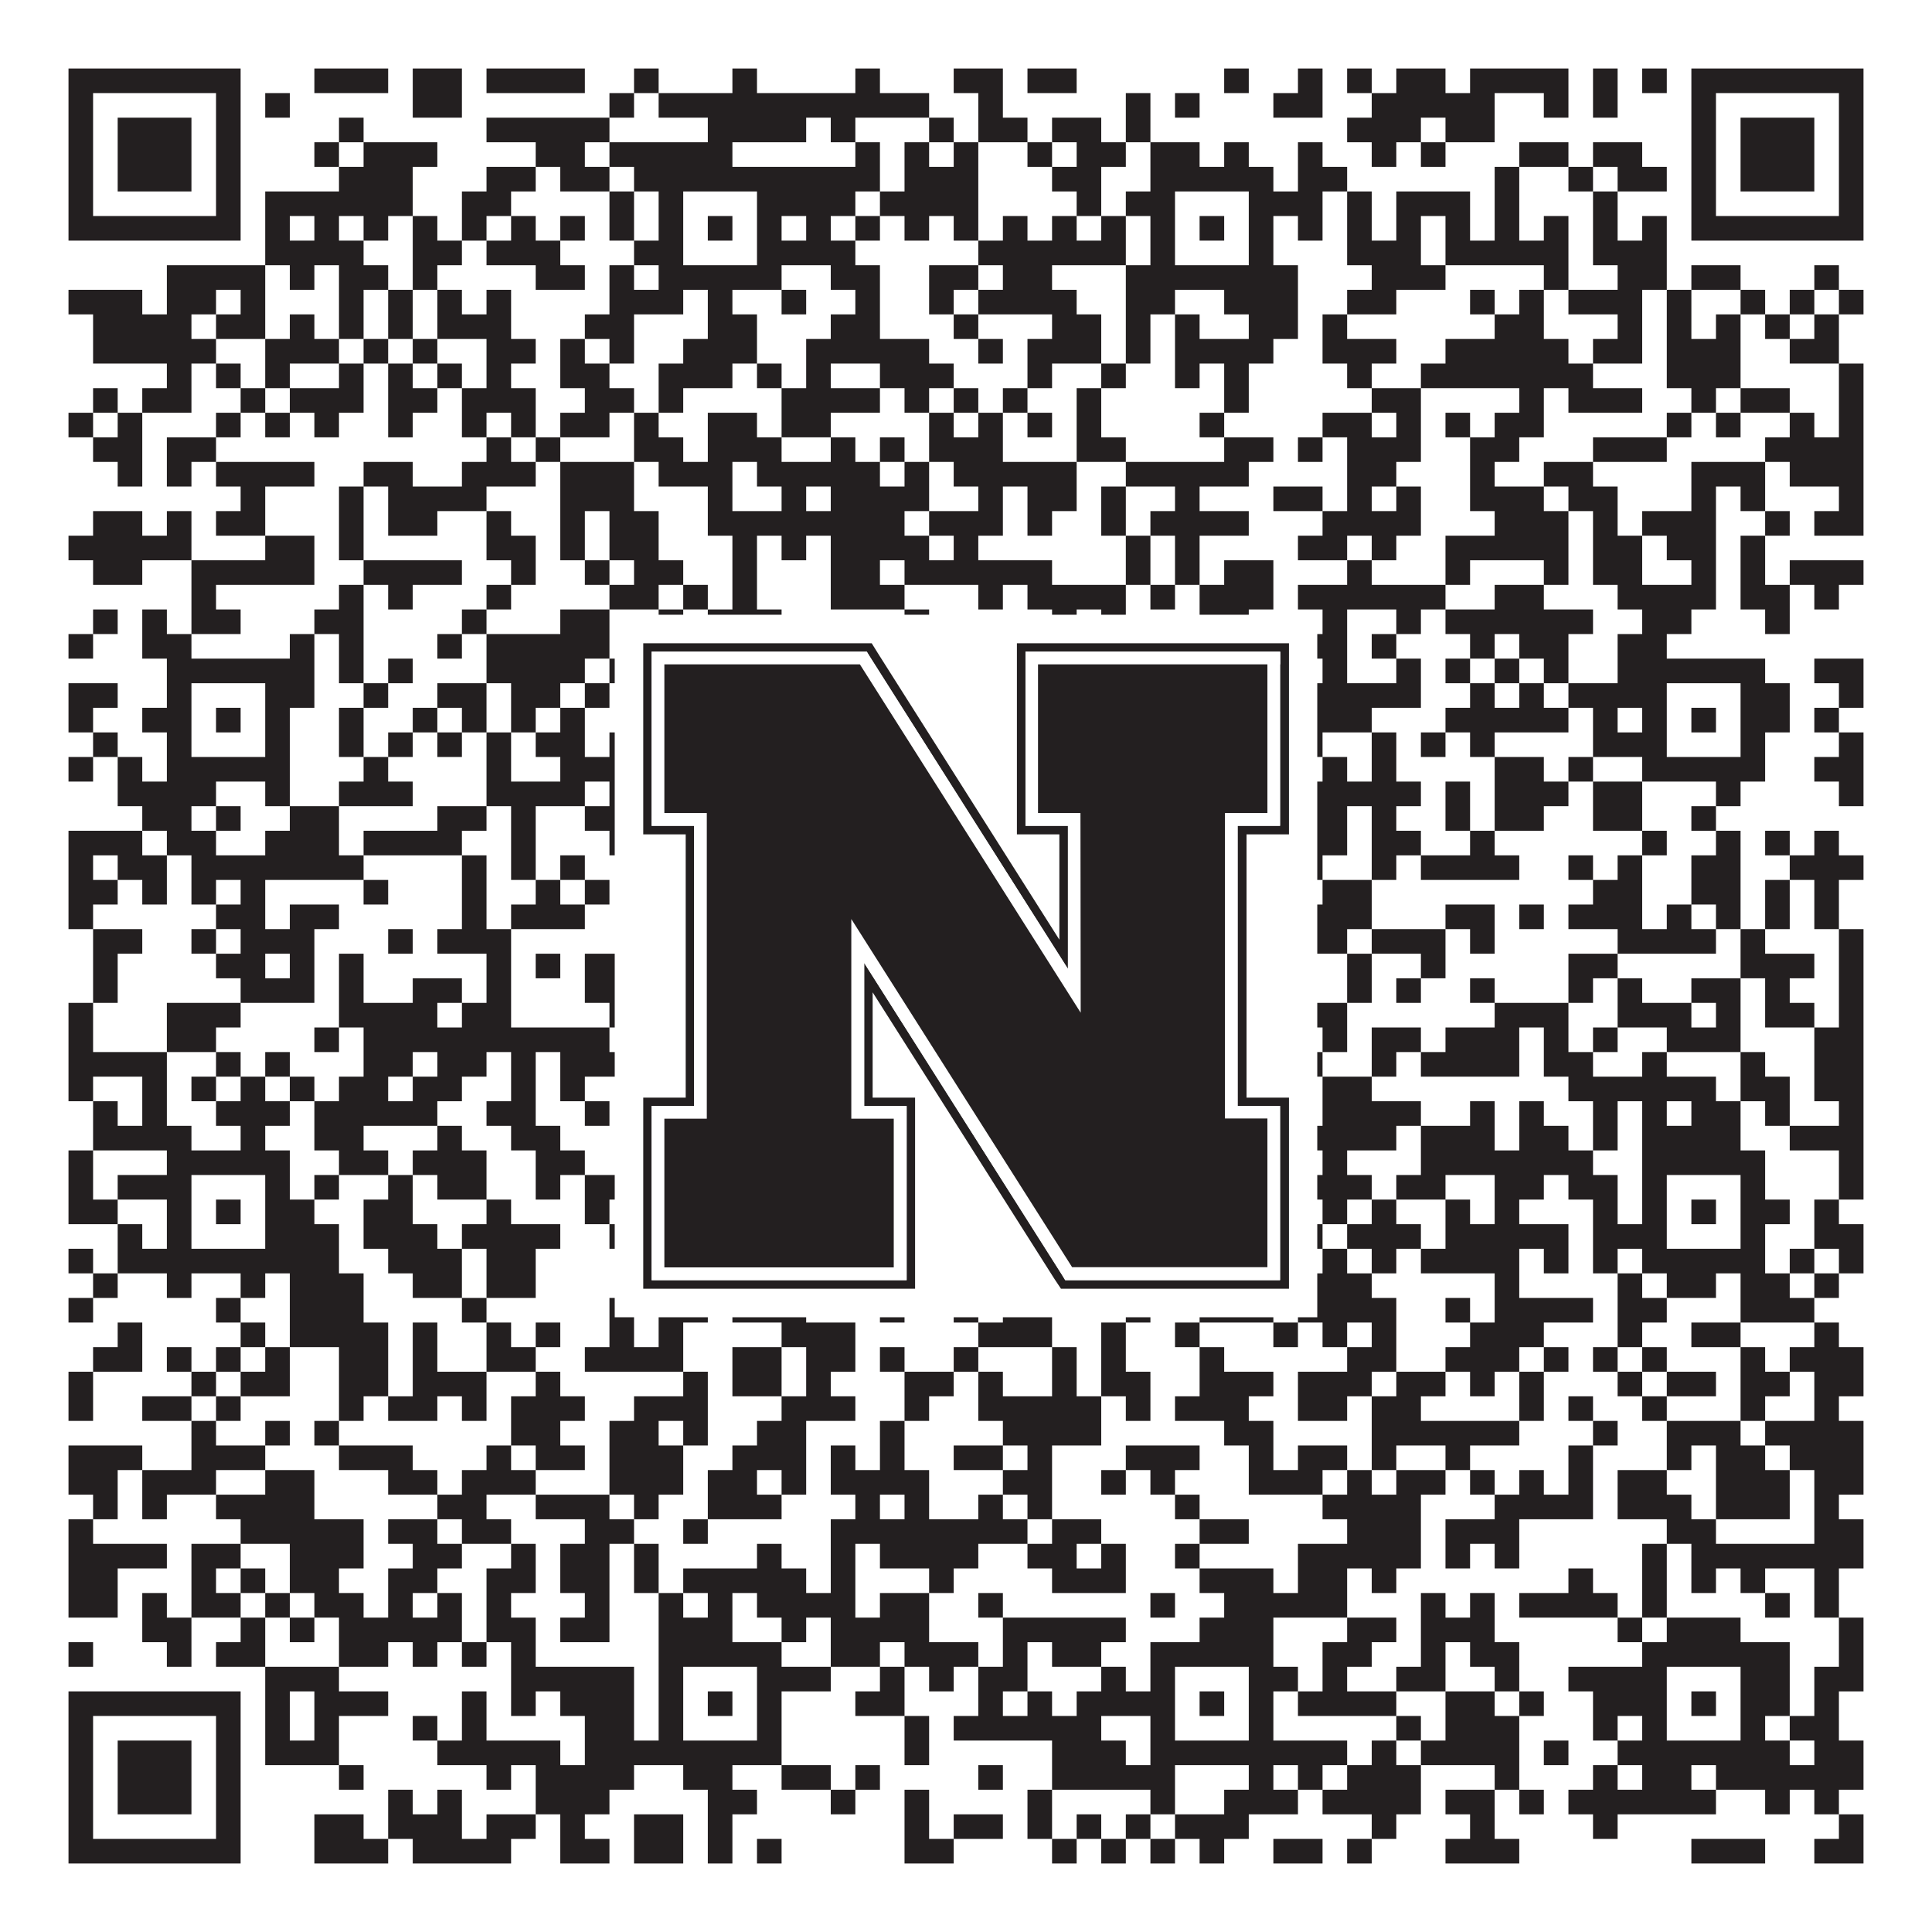<?xml version="1.0"?>
<svg xmlns="http://www.w3.org/2000/svg" xmlns:xlink="http://www.w3.org/1999/xlink" version="1.1" width="1100px" height="1100px" viewBox="0 0 1100 1100"><rect x="0" y="0" width="1100" height="1100" fill="#ffffff" fill-opacity="1"/><path fill="#231f20" fill-opacity="1" d="M39,39L137,39L137,53L39,53ZM179,39L221,39L221,53L179,53ZM235,39L263,39L263,53L235,53ZM277,39L333,39L333,53L277,53ZM361,39L375,39L375,53L361,53ZM417,39L431,39L431,53L417,53ZM487,39L501,39L501,53L487,53ZM543,39L571,39L571,53L543,53ZM585,39L613,39L613,53L585,53ZM697,39L711,39L711,53L697,53ZM739,39L753,39L753,53L739,53ZM767,39L781,39L781,53L767,53ZM795,39L823,39L823,53L795,53ZM837,39L893,39L893,53L837,53ZM907,39L921,39L921,53L907,53ZM935,39L949,39L949,53L935,53ZM963,39L1061,39L1061,53L963,53ZM39,53L53,53L53,67L39,67ZM123,53L137,53L137,67L123,67ZM151,53L165,53L165,67L151,67ZM235,53L263,53L263,67L235,67ZM347,53L361,53L361,67L347,67ZM375,53L529,53L529,67L375,67ZM557,53L571,53L571,67L557,67ZM641,53L655,53L655,67L641,67ZM669,53L683,53L683,67L669,67ZM725,53L753,53L753,67L725,67ZM781,53L851,53L851,67L781,67ZM879,53L893,53L893,67L879,67ZM907,53L921,53L921,67L907,67ZM963,53L977,53L977,67L963,67ZM1047,53L1061,53L1061,67L1047,67ZM39,67L53,67L53,81L39,81ZM67,67L109,67L109,81L67,81ZM123,67L137,67L137,81L123,81ZM193,67L207,67L207,81L193,81ZM277,67L347,67L347,81L277,81ZM403,67L459,67L459,81L403,81ZM473,67L487,67L487,81L473,81ZM529,67L543,67L543,81L529,81ZM557,67L585,67L585,81L557,81ZM599,67L627,67L627,81L599,81ZM641,67L655,67L655,81L641,81ZM767,67L809,67L809,81L767,81ZM823,67L851,67L851,81L823,81ZM963,67L977,67L977,81L963,81ZM991,67L1033,67L1033,81L991,81ZM1047,67L1061,67L1061,81L1047,81ZM39,81L53,81L53,95L39,95ZM67,81L109,81L109,95L67,95ZM123,81L137,81L137,95L123,95ZM179,81L193,81L193,95L179,95ZM207,81L249,81L249,95L207,95ZM305,81L333,81L333,95L305,95ZM347,81L417,81L417,95L347,95ZM487,81L501,81L501,95L487,95ZM515,81L529,81L529,95L515,95ZM543,81L557,81L557,95L543,95ZM585,81L599,81L599,95L585,95ZM613,81L641,81L641,95L613,95ZM655,81L683,81L683,95L655,95ZM697,81L711,81L711,95L697,95ZM739,81L753,81L753,95L739,95ZM781,81L795,81L795,95L781,95ZM809,81L823,81L823,95L809,95ZM865,81L893,81L893,95L865,95ZM907,81L935,81L935,95L907,95ZM963,81L977,81L977,95L963,95ZM991,81L1033,81L1033,95L991,95ZM1047,81L1061,81L1061,95L1047,95ZM39,95L53,95L53,109L39,109ZM67,95L109,95L109,109L67,109ZM123,95L137,95L137,109L123,109ZM193,95L235,95L235,109L193,109ZM277,95L305,95L305,109L277,109ZM319,95L347,95L347,109L319,109ZM361,95L501,95L501,109L361,109ZM515,95L557,95L557,109L515,109ZM599,95L627,95L627,109L599,109ZM655,95L725,95L725,109L655,109ZM739,95L767,95L767,109L739,109ZM851,95L865,95L865,109L851,109ZM893,95L907,95L907,109L893,109ZM921,95L949,95L949,109L921,109ZM963,95L977,95L977,109L963,109ZM991,95L1033,95L1033,109L991,109ZM1047,95L1061,95L1061,109L1047,109ZM39,109L53,109L53,123L39,123ZM123,109L137,109L137,123L123,123ZM151,109L235,109L235,123L151,123ZM263,109L291,109L291,123L263,123ZM347,109L361,109L361,123L347,123ZM375,109L389,109L389,123L375,123ZM431,109L487,109L487,123L431,123ZM501,109L557,109L557,123L501,123ZM613,109L627,109L627,123L613,123ZM641,109L669,109L669,123L641,123ZM711,109L753,109L753,123L711,123ZM767,109L781,109L781,123L767,123ZM795,109L837,109L837,123L795,123ZM851,109L865,109L865,123L851,123ZM907,109L921,109L921,123L907,123ZM963,109L977,109L977,123L963,123ZM1047,109L1061,109L1061,123L1047,123ZM39,123L137,123L137,137L39,137ZM151,123L165,123L165,137L151,137ZM179,123L193,123L193,137L179,137ZM207,123L221,123L221,137L207,137ZM235,123L249,123L249,137L235,137ZM263,123L277,123L277,137L263,137ZM291,123L305,123L305,137L291,137ZM319,123L333,123L333,137L319,137ZM347,123L361,123L361,137L347,137ZM375,123L389,123L389,137L375,137ZM403,123L417,123L417,137L403,137ZM431,123L445,123L445,137L431,137ZM459,123L473,123L473,137L459,137ZM487,123L501,123L501,137L487,137ZM515,123L529,123L529,137L515,137ZM543,123L557,123L557,137L543,137ZM571,123L585,123L585,137L571,137ZM599,123L613,123L613,137L599,137ZM627,123L641,123L641,137L627,137ZM655,123L669,123L669,137L655,137ZM683,123L697,123L697,137L683,137ZM711,123L725,123L725,137L711,137ZM739,123L753,123L753,137L739,137ZM767,123L781,123L781,137L767,137ZM795,123L809,123L809,137L795,137ZM823,123L837,123L837,137L823,137ZM851,123L865,123L865,137L851,137ZM879,123L893,123L893,137L879,137ZM907,123L921,123L921,137L907,137ZM935,123L949,123L949,137L935,137ZM963,123L1061,123L1061,137L963,137ZM151,137L207,137L207,151L151,151ZM235,137L263,137L263,151L235,151ZM277,137L319,137L319,151L277,151ZM361,137L389,137L389,151L361,151ZM431,137L487,137L487,151L431,151ZM557,137L641,137L641,151L557,151ZM655,137L669,137L669,151L655,151ZM711,137L725,137L725,151L711,151ZM767,137L809,137L809,151L767,151ZM823,137L893,137L893,151L823,151ZM907,137L949,137L949,151L907,151ZM95,151L151,151L151,165L95,165ZM165,151L179,151L179,165L165,165ZM193,151L221,151L221,165L193,165ZM235,151L249,151L249,165L235,165ZM305,151L333,151L333,165L305,165ZM347,151L361,151L361,165L347,165ZM375,151L445,151L445,165L375,165ZM473,151L501,151L501,165L473,165ZM529,151L557,151L557,165L529,165ZM571,151L599,151L599,165L571,165ZM641,151L739,151L739,165L641,165ZM781,151L823,151L823,165L781,165ZM879,151L893,151L893,165L879,165ZM921,151L949,151L949,165L921,165ZM963,151L991,151L991,165L963,165ZM1033,151L1047,151L1047,165L1033,165ZM39,165L81,165L81,179L39,179ZM95,165L123,165L123,179L95,179ZM137,165L151,165L151,179L137,179ZM193,165L207,165L207,179L193,179ZM221,165L235,165L235,179L221,179ZM249,165L263,165L263,179L249,179ZM277,165L291,165L291,179L277,179ZM347,165L389,165L389,179L347,179ZM403,165L417,165L417,179L403,179ZM445,165L459,165L459,179L445,179ZM487,165L501,165L501,179L487,179ZM529,165L543,165L543,179L529,179ZM557,165L613,165L613,179L557,179ZM641,165L669,165L669,179L641,179ZM697,165L739,165L739,179L697,179ZM767,165L795,165L795,179L767,179ZM837,165L851,165L851,179L837,179ZM865,165L879,165L879,179L865,179ZM893,165L935,165L935,179L893,179ZM949,165L963,165L963,179L949,179ZM991,165L1005,165L1005,179L991,179ZM1019,165L1033,165L1033,179L1019,179ZM1047,165L1061,165L1061,179L1047,179ZM53,179L109,179L109,193L53,193ZM123,179L151,179L151,193L123,193ZM165,179L179,179L179,193L165,193ZM193,179L207,179L207,193L193,193ZM221,179L235,179L235,193L221,193ZM249,179L291,179L291,193L249,193ZM333,179L361,179L361,193L333,193ZM403,179L431,179L431,193L403,193ZM473,179L501,179L501,193L473,193ZM543,179L557,179L557,193L543,193ZM599,179L627,179L627,193L599,193ZM641,179L655,179L655,193L641,193ZM669,179L683,179L683,193L669,193ZM711,179L739,179L739,193L711,193ZM753,179L767,179L767,193L753,193ZM851,179L879,179L879,193L851,193ZM921,179L935,179L935,193L921,193ZM949,179L963,179L963,193L949,193ZM977,179L991,179L991,193L977,193ZM1005,179L1019,179L1019,193L1005,193ZM1033,179L1047,179L1047,193L1033,193ZM53,193L123,193L123,207L53,207ZM151,193L193,193L193,207L151,207ZM207,193L221,193L221,207L207,207ZM235,193L249,193L249,207L235,207ZM277,193L305,193L305,207L277,207ZM319,193L333,193L333,207L319,207ZM347,193L361,193L361,207L347,207ZM389,193L431,193L431,207L389,207ZM459,193L529,193L529,207L459,207ZM557,193L571,193L571,207L557,207ZM585,193L627,193L627,207L585,207ZM641,193L655,193L655,207L641,207ZM669,193L725,193L725,207L669,207ZM753,193L795,193L795,207L753,207ZM823,193L893,193L893,207L823,207ZM907,193L935,193L935,207L907,207ZM949,193L991,193L991,207L949,207ZM1019,193L1047,193L1047,207L1019,207ZM95,207L109,207L109,221L95,221ZM123,207L137,207L137,221L123,221ZM151,207L165,207L165,221L151,221ZM193,207L207,207L207,221L193,221ZM221,207L235,207L235,221L221,221ZM249,207L263,207L263,221L249,221ZM277,207L291,207L291,221L277,221ZM319,207L347,207L347,221L319,221ZM375,207L417,207L417,221L375,221ZM431,207L445,207L445,221L431,221ZM459,207L473,207L473,221L459,221ZM501,207L543,207L543,221L501,221ZM585,207L599,207L599,221L585,221ZM627,207L641,207L641,221L627,221ZM669,207L683,207L683,221L669,221ZM697,207L711,207L711,221L697,221ZM767,207L781,207L781,221L767,221ZM809,207L907,207L907,221L809,221ZM949,207L991,207L991,221L949,221ZM1047,207L1061,207L1061,221L1047,221ZM53,221L67,221L67,235L53,235ZM81,221L109,221L109,235L81,235ZM137,221L151,221L151,235L137,235ZM165,221L207,221L207,235L165,235ZM221,221L249,221L249,235L221,235ZM263,221L305,221L305,235L263,235ZM333,221L361,221L361,235L333,235ZM375,221L389,221L389,235L375,235ZM445,221L501,221L501,235L445,235ZM515,221L529,221L529,235L515,235ZM543,221L557,221L557,235L543,235ZM571,221L585,221L585,235L571,235ZM613,221L627,221L627,235L613,235ZM697,221L711,221L711,235L697,235ZM781,221L809,221L809,235L781,235ZM865,221L879,221L879,235L865,235ZM893,221L935,221L935,235L893,235ZM963,221L977,221L977,235L963,235ZM991,221L1019,221L1019,235L991,235ZM1047,221L1061,221L1061,235L1047,235ZM39,235L53,235L53,249L39,249ZM67,235L81,235L81,249L67,249ZM123,235L137,235L137,249L123,249ZM151,235L165,235L165,249L151,249ZM179,235L193,235L193,249L179,249ZM221,235L235,235L235,249L221,249ZM263,235L277,235L277,249L263,249ZM291,235L305,235L305,249L291,249ZM319,235L347,235L347,249L319,249ZM361,235L375,235L375,249L361,249ZM403,235L431,235L431,249L403,249ZM445,235L473,235L473,249L445,249ZM529,235L543,235L543,249L529,249ZM557,235L571,235L571,249L557,249ZM585,235L599,235L599,249L585,249ZM613,235L627,235L627,249L613,249ZM683,235L697,235L697,249L683,249ZM753,235L781,235L781,249L753,249ZM795,235L809,235L809,249L795,249ZM823,235L837,235L837,249L823,249ZM851,235L879,235L879,249L851,249ZM949,235L963,235L963,249L949,249ZM977,235L991,235L991,249L977,249ZM1019,235L1033,235L1033,249L1019,249ZM1047,235L1061,235L1061,249L1047,249ZM53,249L81,249L81,263L53,263ZM95,249L123,249L123,263L95,263ZM277,249L291,249L291,263L277,263ZM305,249L319,249L319,263L305,263ZM361,249L389,249L389,263L361,263ZM403,249L445,249L445,263L403,263ZM473,249L487,249L487,263L473,263ZM501,249L515,249L515,263L501,263ZM529,249L571,249L571,263L529,263ZM613,249L641,249L641,263L613,263ZM697,249L725,249L725,263L697,263ZM739,249L753,249L753,263L739,263ZM767,249L809,249L809,263L767,263ZM837,249L865,249L865,263L837,263ZM907,249L949,249L949,263L907,263ZM1005,249L1061,249L1061,263L1005,263ZM67,263L81,263L81,277L67,277ZM95,263L109,263L109,277L95,277ZM123,263L179,263L179,277L123,277ZM207,263L235,263L235,277L207,277ZM263,263L305,263L305,277L263,277ZM319,263L361,263L361,277L319,277ZM375,263L417,263L417,277L375,277ZM431,263L501,263L501,277L431,277ZM515,263L529,263L529,277L515,277ZM543,263L613,263L613,277L543,277ZM641,263L711,263L711,277L641,277ZM767,263L795,263L795,277L767,277ZM837,263L851,263L851,277L837,277ZM879,263L907,263L907,277L879,277ZM963,263L1005,263L1005,277L963,277ZM1019,263L1061,263L1061,277L1019,277ZM137,277L151,277L151,291L137,291ZM193,277L207,277L207,291L193,291ZM221,277L277,277L277,291L221,291ZM319,277L361,277L361,291L319,291ZM403,277L417,277L417,291L403,291ZM445,277L459,277L459,291L445,291ZM473,277L529,277L529,291L473,291ZM557,277L571,277L571,291L557,291ZM585,277L613,277L613,291L585,291ZM627,277L641,277L641,291L627,291ZM669,277L683,277L683,291L669,291ZM725,277L753,277L753,291L725,291ZM767,277L781,277L781,291L767,291ZM795,277L809,277L809,291L795,291ZM837,277L879,277L879,291L837,291ZM893,277L921,277L921,291L893,291ZM963,277L977,277L977,291L963,291ZM991,277L1005,277L1005,291L991,291ZM1047,277L1061,277L1061,291L1047,291ZM53,291L81,291L81,305L53,305ZM95,291L109,291L109,305L95,305ZM123,291L151,291L151,305L123,305ZM193,291L207,291L207,305L193,305ZM221,291L249,291L249,305L221,305ZM277,291L291,291L291,305L277,305ZM319,291L333,291L333,305L319,305ZM347,291L375,291L375,305L347,305ZM403,291L515,291L515,305L403,305ZM529,291L571,291L571,305L529,305ZM585,291L599,291L599,305L585,305ZM627,291L641,291L641,305L627,305ZM655,291L711,291L711,305L655,305ZM753,291L809,291L809,305L753,305ZM851,291L893,291L893,305L851,305ZM907,291L921,291L921,305L907,305ZM935,291L977,291L977,305L935,305ZM1005,291L1019,291L1019,305L1005,305ZM1033,291L1061,291L1061,305L1033,305ZM39,305L109,305L109,319L39,319ZM151,305L179,305L179,319L151,319ZM193,305L207,305L207,319L193,319ZM277,305L305,305L305,319L277,319ZM319,305L333,305L333,319L319,319ZM347,305L375,305L375,319L347,319ZM417,305L431,305L431,319L417,319ZM445,305L459,305L459,319L445,319ZM473,305L529,305L529,319L473,319ZM543,305L557,305L557,319L543,319ZM641,305L655,305L655,319L641,319ZM669,305L683,305L683,319L669,319ZM739,305L767,305L767,319L739,319ZM781,305L795,305L795,319L781,319ZM823,305L893,305L893,319L823,319ZM907,305L935,305L935,319L907,319ZM949,305L977,305L977,319L949,319ZM991,305L1005,305L1005,319L991,319ZM53,319L81,319L81,333L53,333ZM109,319L179,319L179,333L109,333ZM207,319L263,319L263,333L207,333ZM291,319L305,319L305,333L291,333ZM333,319L347,319L347,333L333,333ZM361,319L389,319L389,333L361,333ZM417,319L431,319L431,333L417,333ZM473,319L501,319L501,333L473,333ZM515,319L599,319L599,333L515,333ZM641,319L655,319L655,333L641,333ZM669,319L683,319L683,333L669,333ZM697,319L725,319L725,333L697,333ZM767,319L781,319L781,333L767,333ZM823,319L837,319L837,333L823,333ZM879,319L893,319L893,333L879,333ZM907,319L935,319L935,333L907,333ZM963,319L977,319L977,333L963,333ZM991,319L1005,319L1005,333L991,333ZM1019,319L1061,319L1061,333L1019,333ZM109,333L123,333L123,347L109,347ZM193,333L207,333L207,347L193,347ZM221,333L235,333L235,347L221,347ZM277,333L291,333L291,347L277,347ZM347,333L375,333L375,347L347,347ZM389,333L403,333L403,347L389,347ZM417,333L431,333L431,347L417,347ZM473,333L515,333L515,347L473,347ZM557,333L571,333L571,347L557,347ZM585,333L641,333L641,347L585,347ZM655,333L669,333L669,347L655,347ZM683,333L725,333L725,347L683,347ZM739,333L823,333L823,347L739,347ZM851,333L879,333L879,347L851,347ZM921,333L977,333L977,347L921,347ZM991,333L1019,333L1019,347L991,347ZM1033,333L1047,333L1047,347L1033,347ZM53,347L67,347L67,361L53,361ZM81,347L95,347L95,361L81,361ZM109,347L137,347L137,361L109,361ZM179,347L207,347L207,361L179,361ZM263,347L277,347L277,361L263,361ZM319,347L347,347L347,361L319,361ZM375,347L389,347L389,361L375,361ZM403,347L445,347L445,361L403,361ZM515,347L529,347L529,361L515,361ZM599,347L613,347L613,361L599,361ZM627,347L641,347L641,361L627,361ZM683,347L711,347L711,361L683,361ZM753,347L767,347L767,361L753,361ZM795,347L809,347L809,361L795,361ZM823,347L907,347L907,361L823,361ZM935,347L963,347L963,361L935,361ZM1005,347L1019,347L1019,361L1005,361ZM39,361L53,361L53,375L39,375ZM81,361L109,361L109,375L81,375ZM165,361L179,361L179,375L165,375ZM193,361L207,361L207,375L193,375ZM249,361L263,361L263,375L249,375ZM277,361L347,361L347,375L277,375ZM361,361L389,361L389,375L361,375ZM403,361L417,361L417,375L403,375ZM431,361L445,361L445,375L431,375ZM459,361L487,361L487,375L459,375ZM515,361L543,361L543,375L515,375ZM599,361L627,361L627,375L599,375ZM641,361L655,361L655,375L641,375ZM669,361L725,361L725,375L669,375ZM739,361L767,361L767,375L739,375ZM781,361L795,361L795,375L781,375ZM837,361L851,361L851,375L837,375ZM865,361L893,361L893,375L865,375ZM921,361L949,361L949,375L921,375ZM95,375L179,375L179,389L95,389ZM193,375L207,375L207,389L193,389ZM221,375L235,375L235,389L221,389ZM277,375L333,375L333,389L277,389ZM347,375L361,375L361,389L347,389ZM375,375L445,375L445,389L375,389ZM459,375L473,375L473,389L459,389ZM501,375L585,375L585,389L501,389ZM599,375L613,375L613,389L599,389ZM641,375L725,375L725,389L641,389ZM753,375L767,375L767,389L753,389ZM795,375L809,375L809,389L795,389ZM823,375L837,375L837,389L823,389ZM851,375L865,375L865,389L851,389ZM879,375L893,375L893,389L879,389ZM921,375L1005,375L1005,389L921,389ZM1033,375L1061,375L1061,389L1033,389ZM39,389L67,389L67,403L39,403ZM95,389L109,389L109,403L95,403ZM151,389L179,389L179,403L151,403ZM207,389L221,389L221,403L207,403ZM249,389L277,389L277,403L249,403ZM291,389L319,389L319,403L291,403ZM333,389L347,389L347,403L333,403ZM361,389L389,389L389,403L361,403ZM431,389L445,389L445,403L431,403ZM459,389L473,389L473,403L459,403ZM487,389L501,389L501,403L487,403ZM557,389L585,389L585,403L557,403ZM599,389L627,389L627,403L599,403ZM641,389L669,389L669,403L641,403ZM711,389L725,389L725,403L711,403ZM739,389L809,389L809,403L739,403ZM837,389L851,389L851,403L837,403ZM865,389L879,389L879,403L865,403ZM893,389L949,389L949,403L893,403ZM991,389L1019,389L1019,403L991,403ZM1047,389L1061,389L1061,403L1047,403ZM39,403L53,403L53,417L39,417ZM81,403L109,403L109,417L81,417ZM123,403L137,403L137,417L123,417ZM151,403L165,403L165,417L151,417ZM193,403L207,403L207,417L193,417ZM235,403L249,403L249,417L235,417ZM263,403L277,403L277,417L263,417ZM291,403L305,403L305,417L291,417ZM319,403L333,403L333,417L319,417ZM375,403L389,403L389,417L375,417ZM403,403L417,403L417,417L403,417ZM431,403L445,403L445,417L431,417ZM487,403L501,403L501,417L487,417ZM515,403L571,403L571,417L515,417ZM613,403L641,403L641,417L613,417ZM655,403L669,403L669,417L655,417ZM683,403L697,403L697,417L683,417ZM711,403L725,403L725,417L711,417ZM739,403L781,403L781,417L739,417ZM823,403L893,403L893,417L823,417ZM907,403L921,403L921,417L907,417ZM935,403L949,403L949,417L935,417ZM963,403L977,403L977,417L963,417ZM991,403L1019,403L1019,417L991,417ZM1033,403L1047,403L1047,417L1033,417ZM53,417L67,417L67,431L53,431ZM95,417L109,417L109,431L95,431ZM151,417L165,417L165,431L151,431ZM193,417L207,417L207,431L193,431ZM221,417L235,417L235,431L221,431ZM249,417L263,417L263,431L249,431ZM277,417L291,417L291,431L277,431ZM305,417L333,417L333,431L305,431ZM347,417L389,417L389,431L347,431ZM431,417L459,417L459,431L431,431ZM501,417L515,417L515,431L501,431ZM543,417L585,417L585,431L543,431ZM599,417L627,417L627,431L599,431ZM641,417L669,417L669,431L641,431ZM711,417L725,417L725,431L711,431ZM739,417L753,417L753,431L739,431ZM781,417L795,417L795,431L781,431ZM809,417L823,417L823,431L809,431ZM837,417L851,417L851,431L837,431ZM907,417L949,417L949,431L907,431ZM991,417L1005,417L1005,431L991,431ZM1047,417L1061,417L1061,431L1047,431ZM39,431L53,431L53,445L39,445ZM67,431L81,431L81,445L67,445ZM95,431L165,431L165,445L95,445ZM207,431L221,431L221,445L207,445ZM277,431L291,431L291,445L277,445ZM319,431L459,431L459,445L319,445ZM501,431L571,431L571,445L501,445ZM599,431L627,431L627,445L599,445ZM655,431L739,431L739,445L655,445ZM753,431L767,431L767,445L753,445ZM781,431L795,431L795,445L781,445ZM851,431L879,431L879,445L851,445ZM893,431L907,431L907,445L893,445ZM935,431L1005,431L1005,445L935,445ZM1033,431L1061,431L1061,445L1033,445ZM67,445L123,445L123,459L67,459ZM151,445L165,445L165,459L151,459ZM193,445L235,445L235,459L193,459ZM277,445L333,445L333,459L277,459ZM347,445L375,445L375,459L347,459ZM403,445L431,445L431,459L403,459ZM459,445L473,445L473,459L459,459ZM515,445L529,445L529,459L515,459ZM571,445L585,445L585,459L571,459ZM613,445L641,445L641,459L613,459ZM655,445L669,445L669,459L655,459ZM711,445L809,445L809,459L711,459ZM823,445L837,445L837,459L823,459ZM851,445L893,445L893,459L851,459ZM907,445L935,445L935,459L907,459ZM977,445L991,445L991,459L977,459ZM1047,445L1061,445L1061,459L1047,459ZM81,459L109,459L109,473L81,473ZM123,459L137,459L137,473L123,473ZM165,459L193,459L193,473L165,473ZM249,459L277,459L277,473L249,473ZM291,459L305,459L305,473L291,473ZM333,459L389,459L389,473L333,473ZM431,459L459,459L459,473L431,473ZM501,459L515,459L515,473L501,473ZM543,459L585,459L585,473L543,473ZM613,459L641,459L641,473L613,473ZM669,459L683,459L683,473L669,473ZM739,459L767,459L767,473L739,473ZM781,459L795,459L795,473L781,473ZM823,459L837,459L837,473L823,473ZM851,459L879,459L879,473L851,473ZM907,459L935,459L935,473L907,473ZM963,459L977,459L977,473L963,473ZM39,473L81,473L81,487L39,487ZM95,473L123,473L123,487L95,487ZM151,473L193,473L193,487L151,487ZM207,473L263,473L263,487L207,487ZM291,473L305,473L305,487L291,487ZM347,473L361,473L361,487L347,487ZM375,473L417,473L417,487L375,487ZM431,473L445,473L445,487L431,487ZM473,473L501,473L501,487L473,487ZM515,473L543,473L543,487L515,487ZM585,473L641,473L641,487L585,487ZM683,473L711,473L711,487L683,487ZM739,473L767,473L767,487L739,487ZM781,473L809,473L809,487L781,487ZM837,473L851,473L851,487L837,487ZM935,473L949,473L949,487L935,487ZM977,473L991,473L991,487L977,487ZM1005,473L1019,473L1019,487L1005,487ZM1033,473L1047,473L1047,487L1033,487ZM39,487L53,487L53,501L39,501ZM67,487L95,487L95,501L67,501ZM109,487L207,487L207,501L109,501ZM263,487L277,487L277,501L263,501ZM291,487L305,487L305,501L291,501ZM319,487L333,487L333,501L319,501ZM403,487L417,487L417,501L403,501ZM445,487L501,487L501,501L445,501ZM515,487L529,487L529,501L515,501ZM613,487L627,487L627,501L613,501ZM641,487L655,487L655,501L641,501ZM669,487L683,487L683,501L669,501ZM697,487L711,487L711,501L697,501ZM739,487L753,487L753,501L739,501ZM781,487L795,487L795,501L781,501ZM809,487L865,487L865,501L809,501ZM893,487L907,487L907,501L893,501ZM921,487L935,487L935,501L921,501ZM963,487L991,487L991,501L963,501ZM1019,487L1061,487L1061,501L1019,501ZM39,501L67,501L67,515L39,515ZM81,501L95,501L95,515L81,515ZM109,501L123,501L123,515L109,515ZM137,501L151,501L151,515L137,515ZM207,501L221,501L221,515L207,515ZM263,501L277,501L277,515L263,515ZM305,501L319,501L319,515L305,515ZM333,501L347,501L347,515L333,515ZM361,501L375,501L375,515L361,515ZM389,501L417,501L417,515L389,515ZM431,501L445,501L445,515L431,515ZM487,501L515,501L515,515L487,515ZM697,501L711,501L711,515L697,515ZM753,501L781,501L781,515L753,515ZM907,501L935,501L935,515L907,515ZM963,501L991,501L991,515L963,515ZM1005,501L1019,501L1019,515L1005,515ZM1033,501L1047,501L1047,515L1033,515ZM39,515L53,515L53,529L39,529ZM123,515L151,515L151,529L123,529ZM165,515L193,515L193,529L165,529ZM263,515L277,515L277,529L263,529ZM291,515L333,515L333,529L291,529ZM403,515L431,515L431,529L403,529ZM445,515L459,515L459,529L445,529ZM473,515L557,515L557,529L473,529ZM571,515L599,515L599,529L571,529ZM613,515L683,515L683,529L613,529ZM711,515L725,515L725,529L711,529ZM739,515L781,515L781,529L739,529ZM823,515L851,515L851,529L823,529ZM865,515L879,515L879,529L865,529ZM893,515L935,515L935,529L893,529ZM949,515L963,515L963,529L949,529ZM977,515L991,515L991,529L977,529ZM1005,515L1019,515L1019,529L1005,529ZM1033,515L1047,515L1047,529L1033,529ZM53,529L81,529L81,543L53,543ZM109,529L123,529L123,543L109,543ZM137,529L179,529L179,543L137,543ZM221,529L235,529L235,543L221,543ZM249,529L291,529L291,543L249,543ZM375,529L403,529L403,543L375,543ZM431,529L445,529L445,543L431,543ZM529,529L557,529L557,543L529,543ZM571,529L599,529L599,543L571,543ZM627,529L641,529L641,543L627,543ZM669,529L725,529L725,543L669,543ZM739,529L767,529L767,543L739,543ZM781,529L823,529L823,543L781,543ZM837,529L851,529L851,543L837,543ZM921,529L977,529L977,543L921,543ZM991,529L1005,529L1005,543L991,543ZM1047,529L1061,529L1061,543L1047,543ZM53,543L67,543L67,557L53,557ZM123,543L151,543L151,557L123,557ZM165,543L179,543L179,557L165,557ZM193,543L207,543L207,557L193,557ZM277,543L291,543L291,557L277,557ZM305,543L319,543L319,557L305,557ZM333,543L361,543L361,557L333,557ZM389,543L431,543L431,557L389,557ZM445,543L459,543L459,557L445,557ZM487,543L501,543L501,557L487,557ZM515,543L529,543L529,557L515,557ZM543,543L669,543L669,557L543,557ZM697,543L725,543L725,557L697,557ZM767,543L781,543L781,557L767,557ZM809,543L823,543L823,557L809,557ZM893,543L921,543L921,557L893,557ZM991,543L1033,543L1033,557L991,557ZM1047,543L1061,543L1061,557L1047,557ZM53,557L67,557L67,571L53,571ZM137,557L179,557L179,571L137,571ZM193,557L207,557L207,571L193,571ZM235,557L263,557L263,571L235,571ZM277,557L291,557L291,571L277,571ZM333,557L361,557L361,571L333,571ZM375,557L403,557L403,571L375,571ZM459,557L487,557L487,571L459,571ZM501,557L543,557L543,571L501,571ZM571,557L641,557L641,571L571,571ZM655,557L683,557L683,571L655,571ZM697,557L739,557L739,571L697,571ZM767,557L781,557L781,571L767,571ZM795,557L809,557L809,571L795,571ZM837,557L851,557L851,571L837,571ZM893,557L907,557L907,571L893,571ZM921,557L935,557L935,571L921,571ZM963,557L991,557L991,571L963,571ZM1005,557L1019,557L1019,571L1005,571ZM1047,557L1061,557L1061,571L1047,571ZM39,571L53,571L53,585L39,585ZM95,571L137,571L137,585L95,585ZM193,571L249,571L249,585L193,585ZM263,571L291,571L291,585L263,585ZM347,571L375,571L375,585L347,585ZM389,571L403,571L403,585L389,585ZM431,571L445,571L445,585L431,585ZM487,571L529,571L529,585L487,585ZM571,571L627,571L627,585L571,585ZM655,571L683,571L683,585L655,585ZM739,571L767,571L767,585L739,585ZM851,571L893,571L893,585L851,585ZM921,571L963,571L963,585L921,585ZM977,571L991,571L991,585L977,585ZM1005,571L1033,571L1033,585L1005,585ZM1047,571L1061,571L1061,585L1047,585ZM39,585L53,585L53,599L39,599ZM95,585L123,585L123,599L95,599ZM179,585L193,585L193,599L179,599ZM207,585L347,585L347,599L207,599ZM389,585L403,585L403,599L389,599ZM417,585L445,585L445,599L417,599ZM459,585L501,585L501,599L459,599ZM515,585L529,585L529,599L515,599ZM543,585L585,585L585,599L543,599ZM641,585L655,585L655,599L641,599ZM669,585L683,585L683,599L669,599ZM711,585L725,585L725,599L711,599ZM753,585L767,585L767,599L753,599ZM781,585L809,585L809,599L781,599ZM823,585L865,585L865,599L823,599ZM879,585L893,585L893,599L879,599ZM907,585L921,585L921,599L907,599ZM949,585L991,585L991,599L949,599ZM1033,585L1061,585L1061,599L1033,599ZM39,599L95,599L95,613L39,613ZM123,599L137,599L137,613L123,613ZM151,599L165,599L165,613L151,613ZM207,599L235,599L235,613L207,613ZM249,599L277,599L277,613L249,613ZM291,599L305,599L305,613L291,613ZM319,599L361,599L361,613L319,613ZM431,599L445,599L445,613L431,613ZM487,599L585,599L585,613L487,613ZM697,599L725,599L725,613L697,613ZM739,599L753,599L753,613L739,613ZM781,599L795,599L795,613L781,613ZM809,599L865,599L865,613L809,613ZM879,599L907,599L907,613L879,613ZM935,599L949,599L949,613L935,613ZM991,599L1005,599L1005,613L991,613ZM1033,599L1061,599L1061,613L1033,613ZM39,613L53,613L53,627L39,627ZM81,613L95,613L95,627L81,627ZM109,613L123,613L123,627L109,627ZM137,613L151,613L151,627L137,627ZM165,613L179,613L179,627L165,627ZM193,613L221,613L221,627L193,627ZM235,613L263,613L263,627L235,627ZM291,613L305,613L305,627L291,627ZM319,613L333,613L333,627L319,627ZM361,613L375,613L375,627L361,627ZM389,613L431,613L431,627L389,627ZM487,613L515,613L515,627L487,627ZM613,613L627,613L627,627L613,627ZM641,613L669,613L669,627L641,627ZM683,613L697,613L697,627L683,627ZM725,613L739,613L739,627L725,627ZM753,613L781,613L781,627L753,627ZM893,613L977,613L977,627L893,627ZM991,613L1019,613L1019,627L991,627ZM1033,613L1061,613L1061,627L1033,627ZM53,627L67,627L67,641L53,641ZM81,627L95,627L95,641L81,641ZM123,627L165,627L165,641L123,641ZM179,627L249,627L249,641L179,641ZM277,627L305,627L305,641L277,641ZM333,627L347,627L347,641L333,641ZM361,627L431,627L431,641L361,641ZM445,627L459,627L459,641L445,641ZM501,627L515,627L515,641L501,641ZM557,627L585,627L585,641L557,641ZM599,627L655,627L655,641L599,641ZM669,627L739,627L739,641L669,641ZM753,627L809,627L809,641L753,641ZM837,627L851,627L851,641L837,641ZM865,627L879,627L879,641L865,641ZM907,627L921,627L921,641L907,641ZM935,627L949,627L949,641L935,641ZM963,627L991,627L991,641L963,641ZM1005,627L1019,627L1019,641L1005,641ZM1047,627L1061,627L1061,641L1047,641ZM53,641L109,641L109,655L53,655ZM137,641L151,641L151,655L137,655ZM179,641L207,641L207,655L179,655ZM249,641L263,641L263,655L249,655ZM291,641L319,641L319,655L291,655ZM361,641L375,641L375,655L361,655ZM417,641L459,641L459,655L417,655ZM473,641L501,641L501,655L473,655ZM515,641L571,641L571,655L515,655ZM585,641L599,641L599,655L585,655ZM627,641L641,641L641,655L627,655ZM683,641L725,641L725,655L683,655ZM739,641L795,641L795,655L739,655ZM809,641L851,641L851,655L809,655ZM865,641L893,641L893,655L865,655ZM907,641L921,641L921,655L907,655ZM935,641L991,641L991,655L935,655ZM1019,641L1061,641L1061,655L1019,655ZM39,655L53,655L53,669L39,669ZM95,655L165,655L165,669L95,669ZM193,655L221,655L221,669L193,669ZM235,655L277,655L277,669L235,669ZM305,655L333,655L333,669L305,669ZM361,655L487,655L487,669L361,669ZM515,655L529,655L529,669L515,669ZM543,655L613,655L613,669L543,669ZM627,655L725,655L725,669L627,669ZM753,655L767,655L767,669L753,669ZM809,655L907,655L907,669L809,669ZM935,655L1005,655L1005,669L935,669ZM1047,655L1061,655L1061,669L1047,669ZM39,669L53,669L53,683L39,683ZM67,669L109,669L109,683L67,683ZM151,669L165,669L165,683L151,683ZM179,669L193,669L193,683L179,683ZM221,669L235,669L235,683L221,683ZM249,669L277,669L277,683L249,683ZM305,669L319,669L319,683L305,683ZM333,669L389,669L389,683L333,683ZM431,669L445,669L445,683L431,683ZM459,669L473,669L473,683L459,683ZM515,669L529,669L529,683L515,683ZM543,669L557,669L557,683L543,683ZM585,669L599,669L599,683L585,683ZM613,669L669,669L669,683L613,683ZM711,669L725,669L725,683L711,683ZM739,669L781,669L781,683L739,683ZM795,669L823,669L823,683L795,683ZM851,669L879,669L879,683L851,683ZM893,669L921,669L921,683L893,683ZM935,669L949,669L949,683L935,683ZM991,669L1005,669L1005,683L991,683ZM1047,669L1061,669L1061,683L1047,683ZM39,683L67,683L67,697L39,697ZM95,683L109,683L109,697L95,697ZM123,683L137,683L137,697L123,697ZM151,683L179,683L179,697L151,697ZM207,683L235,683L235,697L207,697ZM277,683L291,683L291,697L277,697ZM333,683L347,683L347,697L333,697ZM361,683L389,683L389,697L361,697ZM403,683L417,683L417,697L403,697ZM431,683L459,683L459,697L431,697ZM571,683L585,683L585,697L571,697ZM655,683L669,683L669,697L655,697ZM683,683L697,683L697,697L683,697ZM711,683L725,683L725,697L711,697ZM753,683L767,683L767,697L753,697ZM781,683L795,683L795,697L781,697ZM823,683L837,683L837,697L823,697ZM851,683L865,683L865,697L851,697ZM907,683L921,683L921,697L907,697ZM935,683L949,683L949,697L935,697ZM963,683L977,683L977,697L963,697ZM991,683L1019,683L1019,697L991,697ZM1033,683L1047,683L1047,697L1033,697ZM67,697L81,697L81,711L67,711ZM95,697L109,697L109,711L95,711ZM151,697L193,697L193,711L151,711ZM207,697L249,697L249,711L207,711ZM263,697L319,697L319,711L263,711ZM347,697L389,697L389,711L347,711ZM431,697L445,697L445,711L431,711ZM529,697L543,697L543,711L529,711ZM571,697L585,697L585,711L571,711ZM599,697L669,697L669,711L599,711ZM711,697L725,697L725,711L711,711ZM739,697L753,697L753,711L739,711ZM767,697L809,697L809,711L767,711ZM823,697L893,697L893,711L823,711ZM907,697L949,697L949,711L907,711ZM991,697L1005,697L1005,711L991,711ZM1033,697L1061,697L1061,711L1033,711ZM39,711L53,711L53,725L39,725ZM67,711L193,711L193,725L67,725ZM221,711L263,711L263,725L221,725ZM277,711L305,711L305,725L277,725ZM375,711L445,711L445,725L375,725ZM459,711L473,711L473,725L459,725ZM487,711L501,711L501,725L487,725ZM557,711L585,711L585,725L557,725ZM599,711L739,711L739,725L599,725ZM753,711L767,711L767,725L753,725ZM781,711L795,711L795,725L781,725ZM809,711L865,711L865,725L809,725ZM879,711L893,711L893,725L879,725ZM907,711L921,711L921,725L907,725ZM935,711L1005,711L1005,725L935,725ZM1019,711L1033,711L1033,725L1019,725ZM1047,711L1061,711L1061,725L1047,725ZM53,725L67,725L67,739L53,739ZM95,725L109,725L109,739L95,739ZM137,725L151,725L151,739L137,739ZM165,725L207,725L207,739L165,739ZM235,725L263,725L263,739L235,739ZM277,725L305,725L305,739L277,739ZM375,725L403,725L403,739L375,739ZM459,725L473,725L473,739L459,739ZM515,725L529,725L529,739L515,739ZM557,725L571,725L571,739L557,739ZM599,725L613,725L613,739L599,739ZM641,725L711,725L711,739L641,739ZM725,725L781,725L781,739L725,739ZM851,725L865,725L865,739L851,739ZM921,725L935,725L935,739L921,739ZM949,725L977,725L977,739L949,739ZM991,725L1019,725L1019,739L991,739ZM1033,725L1047,725L1047,739L1033,739ZM39,739L53,739L53,753L39,753ZM123,739L137,739L137,753L123,753ZM165,739L207,739L207,753L165,753ZM263,739L277,739L277,753L263,753ZM347,739L361,739L361,753L347,753ZM375,739L403,739L403,753L375,753ZM417,739L459,739L459,753L417,753ZM501,739L515,739L515,753L501,753ZM543,739L557,739L557,753L543,753ZM571,739L599,739L599,753L571,753ZM641,739L655,739L655,753L641,753ZM683,739L725,739L725,753L683,753ZM739,739L795,739L795,753L739,753ZM823,739L837,739L837,753L823,753ZM851,739L907,739L907,753L851,753ZM921,739L949,739L949,753L921,753ZM991,739L1033,739L1033,753L991,753ZM67,753L81,753L81,767L67,767ZM137,753L151,753L151,767L137,767ZM165,753L221,753L221,767L165,767ZM235,753L249,753L249,767L235,767ZM277,753L291,753L291,767L277,767ZM305,753L319,753L319,767L305,767ZM347,753L361,753L361,767L347,767ZM375,753L389,753L389,767L375,767ZM445,753L487,753L487,767L445,767ZM557,753L599,753L599,767L557,767ZM627,753L641,753L641,767L627,767ZM669,753L683,753L683,767L669,767ZM725,753L739,753L739,767L725,767ZM753,753L767,753L767,767L753,767ZM781,753L795,753L795,767L781,767ZM837,753L879,753L879,767L837,767ZM921,753L935,753L935,767L921,767ZM963,753L991,753L991,767L963,767ZM1033,753L1047,753L1047,767L1033,767ZM53,767L81,767L81,781L53,781ZM95,767L109,767L109,781L95,781ZM123,767L137,767L137,781L123,781ZM151,767L165,767L165,781L151,781ZM193,767L221,767L221,781L193,781ZM235,767L249,767L249,781L235,781ZM277,767L305,767L305,781L277,781ZM333,767L389,767L389,781L333,781ZM417,767L445,767L445,781L417,781ZM459,767L487,767L487,781L459,781ZM501,767L515,767L515,781L501,781ZM543,767L557,767L557,781L543,781ZM599,767L613,767L613,781L599,781ZM627,767L641,767L641,781L627,781ZM683,767L697,767L697,781L683,781ZM767,767L795,767L795,781L767,781ZM823,767L865,767L865,781L823,781ZM879,767L893,767L893,781L879,781ZM907,767L921,767L921,781L907,781ZM935,767L949,767L949,781L935,781ZM991,767L1005,767L1005,781L991,781ZM1019,767L1061,767L1061,781L1019,781ZM39,781L53,781L53,795L39,795ZM109,781L123,781L123,795L109,795ZM137,781L165,781L165,795L137,795ZM193,781L221,781L221,795L193,795ZM235,781L277,781L277,795L235,795ZM305,781L319,781L319,795L305,795ZM389,781L403,781L403,795L389,795ZM417,781L445,781L445,795L417,795ZM459,781L473,781L473,795L459,795ZM515,781L543,781L543,795L515,795ZM557,781L571,781L571,795L557,795ZM599,781L613,781L613,795L599,795ZM627,781L655,781L655,795L627,795ZM683,781L725,781L725,795L683,795ZM739,781L781,781L781,795L739,795ZM795,781L823,781L823,795L795,795ZM837,781L851,781L851,795L837,795ZM865,781L879,781L879,795L865,795ZM921,781L935,781L935,795L921,795ZM949,781L977,781L977,795L949,795ZM991,781L1019,781L1019,795L991,795ZM1033,781L1061,781L1061,795L1033,795ZM39,795L53,795L53,809L39,809ZM81,795L109,795L109,809L81,809ZM123,795L137,795L137,809L123,809ZM193,795L207,795L207,809L193,809ZM221,795L249,795L249,809L221,809ZM263,795L277,795L277,809L263,809ZM291,795L333,795L333,809L291,809ZM361,795L403,795L403,809L361,809ZM445,795L487,795L487,809L445,809ZM515,795L529,795L529,809L515,809ZM557,795L627,795L627,809L557,809ZM641,795L655,795L655,809L641,809ZM669,795L711,795L711,809L669,809ZM739,795L767,795L767,809L739,809ZM781,795L809,795L809,809L781,809ZM865,795L879,795L879,809L865,809ZM893,795L907,795L907,809L893,809ZM935,795L949,795L949,809L935,809ZM991,795L1005,795L1005,809L991,809ZM1033,795L1047,795L1047,809L1033,809ZM109,809L123,809L123,823L109,823ZM151,809L165,809L165,823L151,823ZM179,809L193,809L193,823L179,823ZM291,809L319,809L319,823L291,823ZM347,809L375,809L375,823L347,823ZM389,809L403,809L403,823L389,823ZM431,809L459,809L459,823L431,823ZM501,809L515,809L515,823L501,823ZM571,809L627,809L627,823L571,823ZM697,809L725,809L725,823L697,823ZM781,809L865,809L865,823L781,823ZM907,809L921,809L921,823L907,823ZM949,809L991,809L991,823L949,823ZM1005,809L1061,809L1061,823L1005,823ZM39,823L81,823L81,837L39,837ZM109,823L151,823L151,837L109,837ZM193,823L235,823L235,837L193,837ZM277,823L291,823L291,837L277,837ZM305,823L333,823L333,837L305,837ZM347,823L389,823L389,837L347,837ZM417,823L459,823L459,837L417,837ZM473,823L487,823L487,837L473,837ZM501,823L515,823L515,837L501,837ZM543,823L571,823L571,837L543,837ZM585,823L599,823L599,837L585,837ZM641,823L683,823L683,837L641,837ZM711,823L725,823L725,837L711,837ZM739,823L767,823L767,837L739,837ZM781,823L795,823L795,837L781,837ZM823,823L837,823L837,837L823,837ZM893,823L907,823L907,837L893,837ZM949,823L963,823L963,837L949,837ZM977,823L1005,823L1005,837L977,837ZM1019,823L1061,823L1061,837L1019,837ZM39,837L67,837L67,851L39,851ZM81,837L123,837L123,851L81,851ZM151,837L179,837L179,851L151,851ZM221,837L249,837L249,851L221,851ZM263,837L305,837L305,851L263,851ZM347,837L389,837L389,851L347,851ZM403,837L431,837L431,851L403,851ZM445,837L459,837L459,851L445,851ZM473,837L529,837L529,851L473,851ZM571,837L599,837L599,851L571,851ZM627,837L641,837L641,851L627,851ZM655,837L669,837L669,851L655,851ZM711,837L753,837L753,851L711,851ZM767,837L781,837L781,851L767,851ZM795,837L823,837L823,851L795,851ZM837,837L851,837L851,851L837,851ZM865,837L879,837L879,851L865,851ZM893,837L907,837L907,851L893,851ZM921,837L949,837L949,851L921,851ZM977,837L1019,837L1019,851L977,851ZM1033,837L1061,837L1061,851L1033,851ZM53,851L67,851L67,865L53,865ZM81,851L95,851L95,865L81,865ZM123,851L179,851L179,865L123,865ZM249,851L277,851L277,865L249,865ZM305,851L347,851L347,865L305,865ZM361,851L375,851L375,865L361,865ZM403,851L445,851L445,865L403,865ZM487,851L501,851L501,865L487,865ZM515,851L529,851L529,865L515,865ZM557,851L571,851L571,865L557,865ZM585,851L599,851L599,865L585,865ZM669,851L683,851L683,865L669,865ZM753,851L809,851L809,865L753,865ZM851,851L907,851L907,865L851,865ZM921,851L963,851L963,865L921,865ZM977,851L1019,851L1019,865L977,865ZM1033,851L1047,851L1047,865L1033,865ZM39,865L53,865L53,879L39,879ZM137,865L207,865L207,879L137,879ZM221,865L249,865L249,879L221,879ZM263,865L291,865L291,879L263,879ZM333,865L361,865L361,879L333,879ZM389,865L403,865L403,879L389,879ZM473,865L585,865L585,879L473,879ZM599,865L627,865L627,879L599,879ZM683,865L711,865L711,879L683,879ZM767,865L809,865L809,879L767,879ZM823,865L865,865L865,879L823,879ZM949,865L977,865L977,879L949,879ZM1033,865L1061,865L1061,879L1033,879ZM39,879L95,879L95,893L39,893ZM109,879L137,879L137,893L109,893ZM165,879L207,879L207,893L165,893ZM235,879L263,879L263,893L235,893ZM291,879L305,879L305,893L291,893ZM319,879L347,879L347,893L319,893ZM361,879L375,879L375,893L361,893ZM431,879L445,879L445,893L431,893ZM473,879L487,879L487,893L473,893ZM501,879L557,879L557,893L501,893ZM585,879L613,879L613,893L585,893ZM627,879L641,879L641,893L627,893ZM669,879L683,879L683,893L669,893ZM739,879L809,879L809,893L739,893ZM823,879L837,879L837,893L823,893ZM851,879L865,879L865,893L851,893ZM935,879L949,879L949,893L935,893ZM963,879L1061,879L1061,893L963,893ZM39,893L67,893L67,907L39,907ZM109,893L123,893L123,907L109,907ZM137,893L151,893L151,907L137,907ZM165,893L193,893L193,907L165,907ZM221,893L249,893L249,907L221,907ZM277,893L305,893L305,907L277,907ZM319,893L347,893L347,907L319,907ZM361,893L375,893L375,907L361,907ZM389,893L459,893L459,907L389,907ZM473,893L487,893L487,907L473,907ZM529,893L543,893L543,907L529,907ZM599,893L641,893L641,907L599,907ZM683,893L725,893L725,907L683,907ZM739,893L767,893L767,907L739,907ZM781,893L795,893L795,907L781,907ZM893,893L907,893L907,907L893,907ZM935,893L949,893L949,907L935,907ZM963,893L977,893L977,907L963,907ZM991,893L1005,893L1005,907L991,907ZM1033,893L1047,893L1047,907L1033,907ZM39,907L67,907L67,921L39,921ZM81,907L95,907L95,921L81,921ZM109,907L137,907L137,921L109,921ZM151,907L165,907L165,921L151,921ZM179,907L207,907L207,921L179,921ZM221,907L235,907L235,921L221,921ZM249,907L263,907L263,921L249,921ZM277,907L291,907L291,921L277,921ZM333,907L347,907L347,921L333,921ZM375,907L389,907L389,921L375,921ZM403,907L417,907L417,921L403,921ZM431,907L487,907L487,921L431,921ZM501,907L529,907L529,921L501,921ZM557,907L571,907L571,921L557,921ZM655,907L669,907L669,921L655,921ZM697,907L767,907L767,921L697,921ZM809,907L823,907L823,921L809,921ZM837,907L851,907L851,921L837,921ZM865,907L921,907L921,921L865,921ZM935,907L949,907L949,921L935,921ZM1005,907L1019,907L1019,921L1005,921ZM1033,907L1047,907L1047,921L1033,921ZM81,921L109,921L109,935L81,935ZM137,921L151,921L151,935L137,935ZM165,921L179,921L179,935L165,935ZM193,921L263,921L263,935L193,935ZM277,921L305,921L305,935L277,935ZM319,921L347,921L347,935L319,935ZM375,921L417,921L417,935L375,935ZM445,921L459,921L459,935L445,935ZM473,921L529,921L529,935L473,935ZM571,921L641,921L641,935L571,935ZM683,921L725,921L725,935L683,935ZM767,921L795,921L795,935L767,935ZM809,921L851,921L851,935L809,935ZM921,921L935,921L935,935L921,935ZM949,921L991,921L991,935L949,935ZM1047,921L1061,921L1061,935L1047,935ZM39,935L53,935L53,949L39,949ZM95,935L109,935L109,949L95,949ZM123,935L151,935L151,949L123,949ZM193,935L221,935L221,949L193,949ZM235,935L249,935L249,949L235,949ZM263,935L277,935L277,949L263,949ZM291,935L305,935L305,949L291,949ZM375,935L445,935L445,949L375,949ZM473,935L501,935L501,949L473,949ZM515,935L557,935L557,949L515,949ZM571,935L585,935L585,949L571,949ZM599,935L627,935L627,949L599,949ZM655,935L725,935L725,949L655,949ZM753,935L781,935L781,949L753,949ZM809,935L823,935L823,949L809,949ZM837,935L865,935L865,949L837,949ZM935,935L1019,935L1019,949L935,949ZM1047,935L1061,935L1061,949L1047,949ZM151,949L193,949L193,963L151,963ZM291,949L361,949L361,963L291,963ZM375,949L389,949L389,963L375,963ZM431,949L473,949L473,963L431,963ZM501,949L515,949L515,963L501,963ZM529,949L543,949L543,963L529,963ZM557,949L585,949L585,963L557,963ZM627,949L641,949L641,963L627,963ZM655,949L669,949L669,963L655,963ZM711,949L739,949L739,963L711,963ZM753,949L767,949L767,963L753,963ZM795,949L823,949L823,963L795,963ZM851,949L865,949L865,963L851,963ZM893,949L949,949L949,963L893,963ZM991,949L1019,949L1019,963L991,963ZM1033,949L1061,949L1061,963L1033,963ZM39,963L137,963L137,977L39,977ZM151,963L165,963L165,977L151,977ZM179,963L221,963L221,977L179,977ZM263,963L277,963L277,977L263,977ZM291,963L305,963L305,977L291,977ZM319,963L361,963L361,977L319,977ZM375,963L389,963L389,977L375,977ZM403,963L417,963L417,977L403,977ZM431,963L445,963L445,977L431,977ZM487,963L515,963L515,977L487,977ZM557,963L571,963L571,977L557,977ZM585,963L599,963L599,977L585,977ZM613,963L669,963L669,977L613,977ZM683,963L697,963L697,977L683,977ZM711,963L725,963L725,977L711,977ZM739,963L795,963L795,977L739,977ZM823,963L851,963L851,977L823,977ZM865,963L879,963L879,977L865,977ZM907,963L949,963L949,977L907,977ZM963,963L977,963L977,977L963,977ZM991,963L1019,963L1019,977L991,977ZM1033,963L1047,963L1047,977L1033,977ZM39,977L53,977L53,991L39,991ZM123,977L137,977L137,991L123,991ZM151,977L165,977L165,991L151,991ZM179,977L193,977L193,991L179,991ZM235,977L249,977L249,991L235,991ZM263,977L277,977L277,991L263,991ZM333,977L361,977L361,991L333,991ZM375,977L389,977L389,991L375,991ZM431,977L445,977L445,991L431,991ZM515,977L529,977L529,991L515,991ZM543,977L627,977L627,991L543,991ZM655,977L669,977L669,991L655,991ZM711,977L725,977L725,991L711,991ZM795,977L809,977L809,991L795,991ZM823,977L865,977L865,991L823,991ZM907,977L921,977L921,991L907,991ZM935,977L949,977L949,991L935,991ZM991,977L1005,977L1005,991L991,991ZM1019,977L1047,977L1047,991L1019,991ZM39,991L53,991L53,1005L39,1005ZM67,991L109,991L109,1005L67,1005ZM123,991L137,991L137,1005L123,1005ZM151,991L193,991L193,1005L151,1005ZM249,991L319,991L319,1005L249,1005ZM333,991L445,991L445,1005L333,1005ZM515,991L529,991L529,1005L515,1005ZM599,991L641,991L641,1005L599,1005ZM655,991L767,991L767,1005L655,1005ZM781,991L795,991L795,1005L781,1005ZM809,991L865,991L865,1005L809,1005ZM879,991L893,991L893,1005L879,1005ZM921,991L1019,991L1019,1005L921,1005ZM1033,991L1061,991L1061,1005L1033,1005ZM39,1005L53,1005L53,1019L39,1019ZM67,1005L109,1005L109,1019L67,1019ZM123,1005L137,1005L137,1019L123,1019ZM193,1005L207,1005L207,1019L193,1019ZM277,1005L291,1005L291,1019L277,1019ZM305,1005L361,1005L361,1019L305,1019ZM389,1005L417,1005L417,1019L389,1019ZM445,1005L473,1005L473,1019L445,1019ZM487,1005L501,1005L501,1019L487,1019ZM557,1005L571,1005L571,1019L557,1019ZM599,1005L669,1005L669,1019L599,1019ZM711,1005L725,1005L725,1019L711,1019ZM739,1005L753,1005L753,1019L739,1019ZM767,1005L809,1005L809,1019L767,1019ZM851,1005L865,1005L865,1019L851,1019ZM907,1005L921,1005L921,1019L907,1019ZM935,1005L963,1005L963,1019L935,1019ZM977,1005L1061,1005L1061,1019L977,1019ZM39,1019L53,1019L53,1033L39,1033ZM67,1019L109,1019L109,1033L67,1033ZM123,1019L137,1019L137,1033L123,1033ZM221,1019L235,1019L235,1033L221,1033ZM249,1019L263,1019L263,1033L249,1033ZM305,1019L347,1019L347,1033L305,1033ZM403,1019L431,1019L431,1033L403,1033ZM473,1019L487,1019L487,1033L473,1033ZM515,1019L529,1019L529,1033L515,1033ZM585,1019L599,1019L599,1033L585,1033ZM655,1019L669,1019L669,1033L655,1033ZM697,1019L739,1019L739,1033L697,1033ZM753,1019L809,1019L809,1033L753,1033ZM823,1019L851,1019L851,1033L823,1033ZM865,1019L879,1019L879,1033L865,1033ZM893,1019L977,1019L977,1033L893,1033ZM1005,1019L1019,1019L1019,1033L1005,1033ZM1033,1019L1047,1019L1047,1033L1033,1033ZM39,1033L53,1033L53,1047L39,1047ZM123,1033L137,1033L137,1047L123,1047ZM179,1033L207,1033L207,1047L179,1047ZM221,1033L263,1033L263,1047L221,1047ZM277,1033L305,1033L305,1047L277,1047ZM319,1033L333,1033L333,1047L319,1047ZM361,1033L389,1033L389,1047L361,1047ZM403,1033L417,1033L417,1047L403,1047ZM515,1033L529,1033L529,1047L515,1047ZM543,1033L571,1033L571,1047L543,1047ZM585,1033L599,1033L599,1047L585,1047ZM613,1033L627,1033L627,1047L613,1047ZM641,1033L655,1033L655,1047L641,1047ZM669,1033L711,1033L711,1047L669,1047ZM781,1033L795,1033L795,1047L781,1047ZM837,1033L851,1033L851,1047L837,1047ZM907,1033L921,1033L921,1047L907,1047ZM1047,1033L1061,1033L1061,1047L1047,1047ZM39,1047L137,1047L137,1061L39,1061ZM179,1047L221,1047L221,1061L179,1061ZM235,1047L291,1047L291,1061L235,1061ZM319,1047L347,1047L347,1061L319,1061ZM361,1047L389,1047L389,1061L361,1061ZM403,1047L417,1047L417,1061L403,1061ZM431,1047L445,1047L445,1061L431,1061ZM515,1047L543,1047L543,1061L515,1061ZM599,1047L613,1047L613,1061L599,1061ZM627,1047L641,1047L641,1061L627,1061ZM655,1047L669,1047L669,1061L655,1061ZM683,1047L697,1047L697,1061L683,1061ZM725,1047L753,1047L753,1061L725,1061ZM767,1047L781,1047L781,1061L767,1061ZM823,1047L865,1047L865,1061L823,1061ZM963,1047L1005,1047L1005,1061L963,1061ZM1033,1047L1061,1047L1061,1061L1033,1061Z"/>
<svg x="350" y="350" width="400" height="400" version="1.1" xmlns="http://www.w3.org/2000/svg" xmlns:xlink="http://www.w3.org/1999/xlink"
	 viewBox="0 0 302.9 302.9" style="enable-background:new 0 0 302.9 302.9;" xml:space="preserve">
<style type="text/css">
	.st0{fill:#FFFFFF;}
	.st1{fill:#231F20;}
</style>
<g>
	<rect class="st0" width="302.9" height="302.9"/>
</g>
<g>
	<g>
		<path class="st1" d="M281.4,12.3h-108v82.4h18.3v45.4L113.4,16.5l-2.6-4.2H12.3v82.4h18.3v113.5H12.3v82.4h117.2v-82.4h-18.3
			v-45.4l78.4,123.6l2.8,4.2h98.3v-82.4h-18.3V94.7h18.3V12.3H281.4L281.4,12.3z M286.9,21.4V91h-18.3v120.8h18.3v75.1h-92.6
			l-1.6-2.6l-85.1-134.2v61.7h18.3v75.1H15.9v-75.1h18.3V91H15.9V15.9h92.7l1.7,2.6l85.1,134.2V91h-18.3V15.9h109.9V21.4L286.9,21.4
			z"/>
		<path class="st0" d="M281.4,15.9H177.1V91h18.3v61.7L110.2,18.5l-1.5-2.6H15.9V91h18.3v120.8H15.9v75.1h109.9v-75.1h-18.3v-61.7
			l85.1,134.2l1.6,2.6h92.6v-75.1h-18.3V91h18.3V15.9H281.4z M120.3,217.4L120.3,217.4v64.1H21.4v-64.1h18.3V85.5H21.4V21.4h84.2
			l95.2,150.1V85.5h-18.3V21.4h98.9v64.1h-18.3v131.8h18.3v64.1h-84.2L102,131.3v86.1C102,217.4,120.3,217.4,120.3,217.4z"/>
	</g>
	<path class="st1" d="M200.9,171.6L200.9,171.6L105.7,21.4H21.4v64.1h18.3v131.8H21.4v64.1h98.9v-64.1H102v-86.1l95.2,150.1h84.2
		v-64.1h-18.3V85.5h18.3V21.4h-98.9v64.1h18.3L200.9,171.6L200.9,171.6z"/>
</g>
</svg>
</svg>
